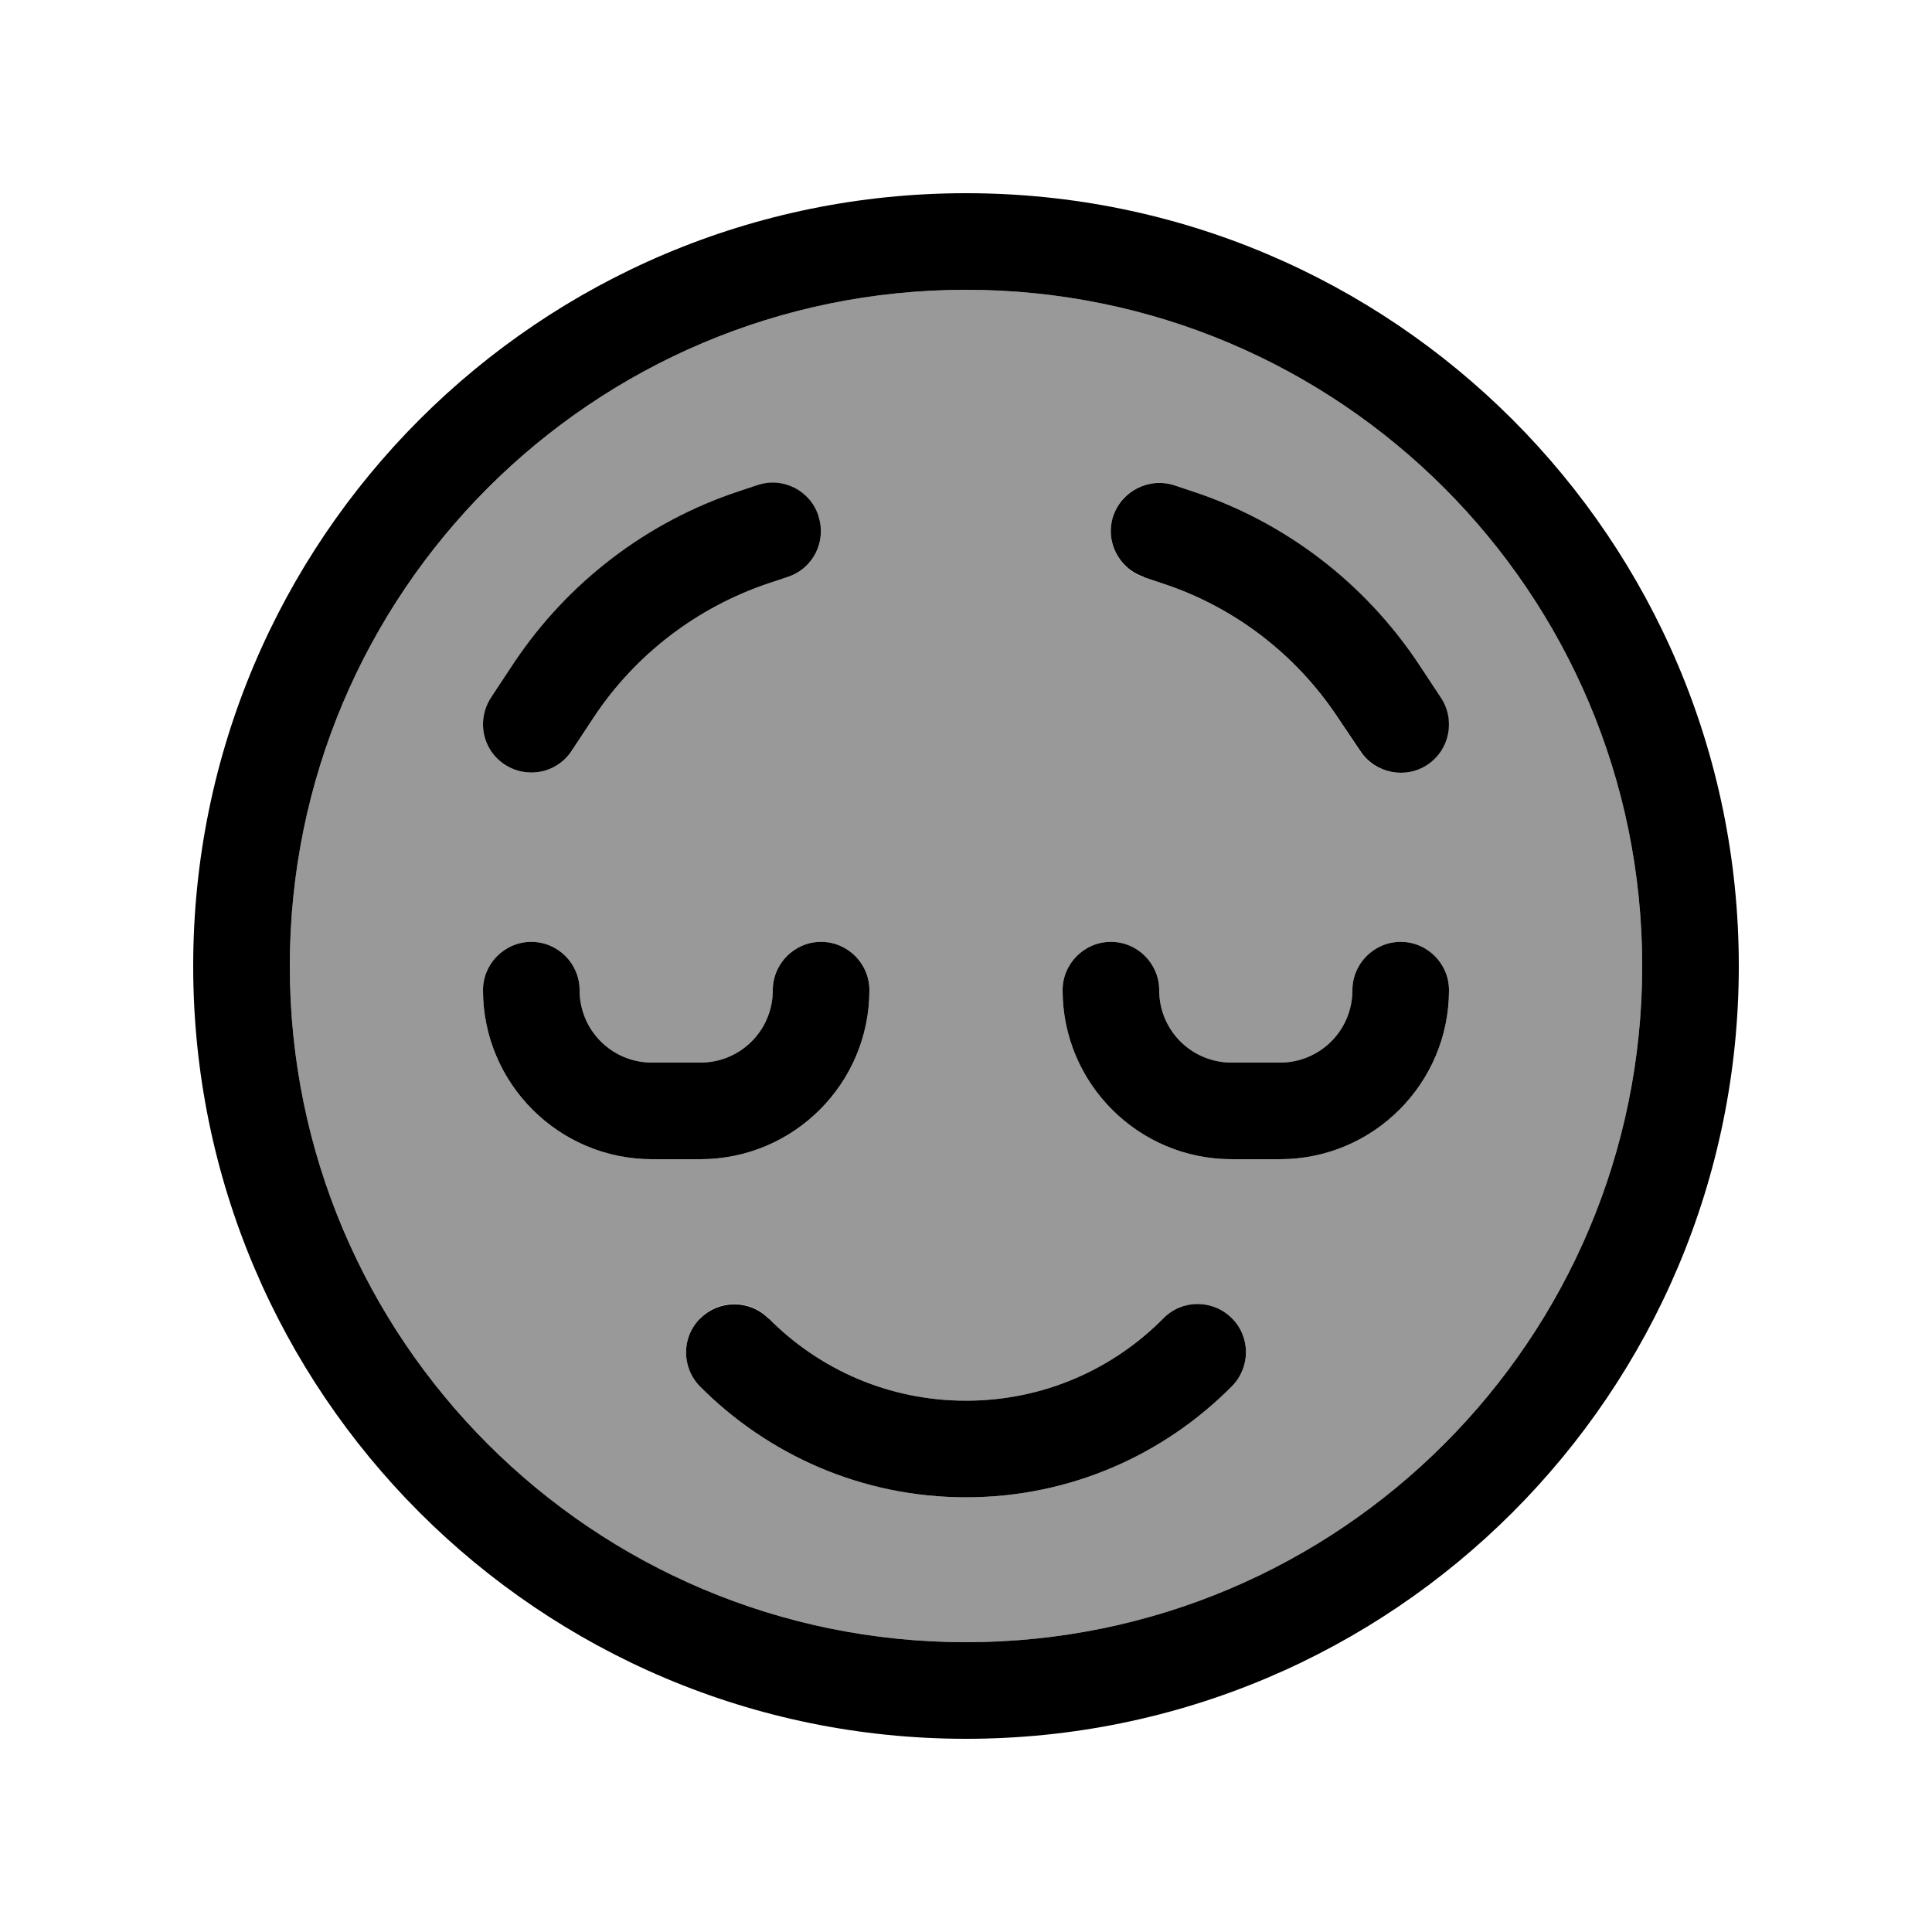<svg xmlns="http://www.w3.org/2000/svg" viewBox="0 0 640 640"><!--! Font Awesome Pro 7.1.0 by @fontawesome - https://fontawesome.com License - https://fontawesome.com/license (Commercial License) Copyright 2025 Fonticons, Inc. --><path opacity=".4" fill="currentColor" d="M96 320C96 443.7 196.3 544 320 544C443.7 544 544 443.7 544 320C544 196.3 443.7 96 320 96C196.3 96 96 196.3 96 320zM160 328C160 319.2 167.2 312 176 312C184.8 312 192 319.2 192 328C192 341.3 202.7 352 216 352L232 352C245.3 352 256 341.3 256 328C256 319.2 263.2 312 272 312C280.8 312 288 319.2 288 328C288 358.9 262.9 384 232 384L216 384C185.1 384 160 358.9 160 328zM162.7 231.1L170.3 219.6C188.1 193 214.2 173 244.6 162.9L250.9 160.8C259.3 158 268.3 162.5 271.1 170.9C273.9 179.3 269.4 188.3 261 191.1L254.7 193.2C231.1 201.1 210.7 216.6 196.9 237.3L189.3 248.8C184.4 256.2 174.5 258.1 167.1 253.2C159.7 248.3 157.8 238.4 162.7 231zM232 436.6C238.3 430.4 248.4 430.4 254.6 436.7C271.3 453.6 294.4 464 320 464C345.6 464 368.7 453.6 385.4 436.7C391.6 430.4 401.7 430.4 408 436.6C414.3 442.8 414.3 452.9 408.1 459.2C385.6 481.9 354.5 496 320 496C285.5 496 254.4 481.9 231.9 459.3C225.7 453 225.7 442.9 232 436.7zM352 328C352 319.2 359.2 312 368 312C376.8 312 384 319.2 384 328C384 341.3 394.7 352 408 352L424 352C437.3 352 448 341.3 448 328C448 319.2 455.2 312 464 312C472.8 312 480 319.2 480 328C480 358.9 454.9 384 424 384L408 384C377.1 384 352 358.9 352 328zM368.8 170.9C371.6 162.5 380.7 158 389 160.8L395.3 162.9C425.7 173 451.8 193 469.6 219.6L477.2 231.1C482.1 238.5 480.1 248.4 472.8 253.3C465.5 258.2 455.5 256.2 450.6 248.9L443 237.4C429.2 216.7 408.9 201.1 385.2 193.3L378.9 191.2C370.5 188.4 366 179.3 368.8 171z"/><path fill="currentColor" d="M544 320C544 196.3 443.7 96 320 96C196.3 96 96 196.3 96 320C96 443.7 196.3 544 320 544C443.7 544 544 443.7 544 320zM64 320C64 178.6 178.6 64 320 64C461.4 64 576 178.6 576 320C576 461.4 461.4 576 320 576C178.6 576 64 461.4 64 320zM384 328C384 341.3 394.7 352 408 352L424 352C437.3 352 448 341.3 448 328C448 319.2 455.2 312 464 312C472.8 312 480 319.2 480 328C480 358.9 454.9 384 424 384L408 384C377.1 384 352 358.9 352 328C352 319.2 359.2 312 368 312C376.8 312 384 319.2 384 328zM216 352L232 352C245.3 352 256 341.3 256 328C256 319.2 263.2 312 272 312C280.8 312 288 319.2 288 328C288 358.9 262.9 384 232 384L216 384C185.1 384 160 358.9 160 328C160 319.2 167.2 312 176 312C184.8 312 192 319.2 192 328C192 341.3 202.7 352 216 352zM254.6 436.7C271.3 453.6 294.4 464 320 464C345.6 464 368.7 453.6 385.4 436.7C391.6 430.4 401.7 430.4 408 436.6C414.3 442.8 414.3 452.9 408.1 459.2C385.6 481.9 354.5 496 320 496C285.5 496 254.4 481.9 231.9 459.3C225.7 453 225.7 442.9 232 436.7C238.3 430.5 248.4 430.5 254.6 436.8zM271.1 170.9C273.9 179.3 269.4 188.3 261 191.1L254.7 193.2C231.1 201.1 210.7 216.6 196.9 237.3L189.3 248.8C184.4 256.2 174.5 258.1 167.1 253.2C159.7 248.3 157.8 238.4 162.7 231L170.3 219.5C188.1 192.9 214.2 172.9 244.6 162.8L250.9 160.7C259.3 157.9 268.3 162.4 271.1 170.8zM378.9 191.1C370.5 188.3 366 179.2 368.8 170.9C371.6 162.6 380.7 158 389.1 160.8L395.4 162.9C425.8 173 451.9 193 469.7 219.6L477.3 231.1C482.2 238.5 480.2 248.4 472.9 253.3C465.6 258.2 455.6 256.2 450.7 248.9L443 237.4C429.2 216.7 408.9 201.1 385.2 193.3L378.9 191.2z"/></svg>